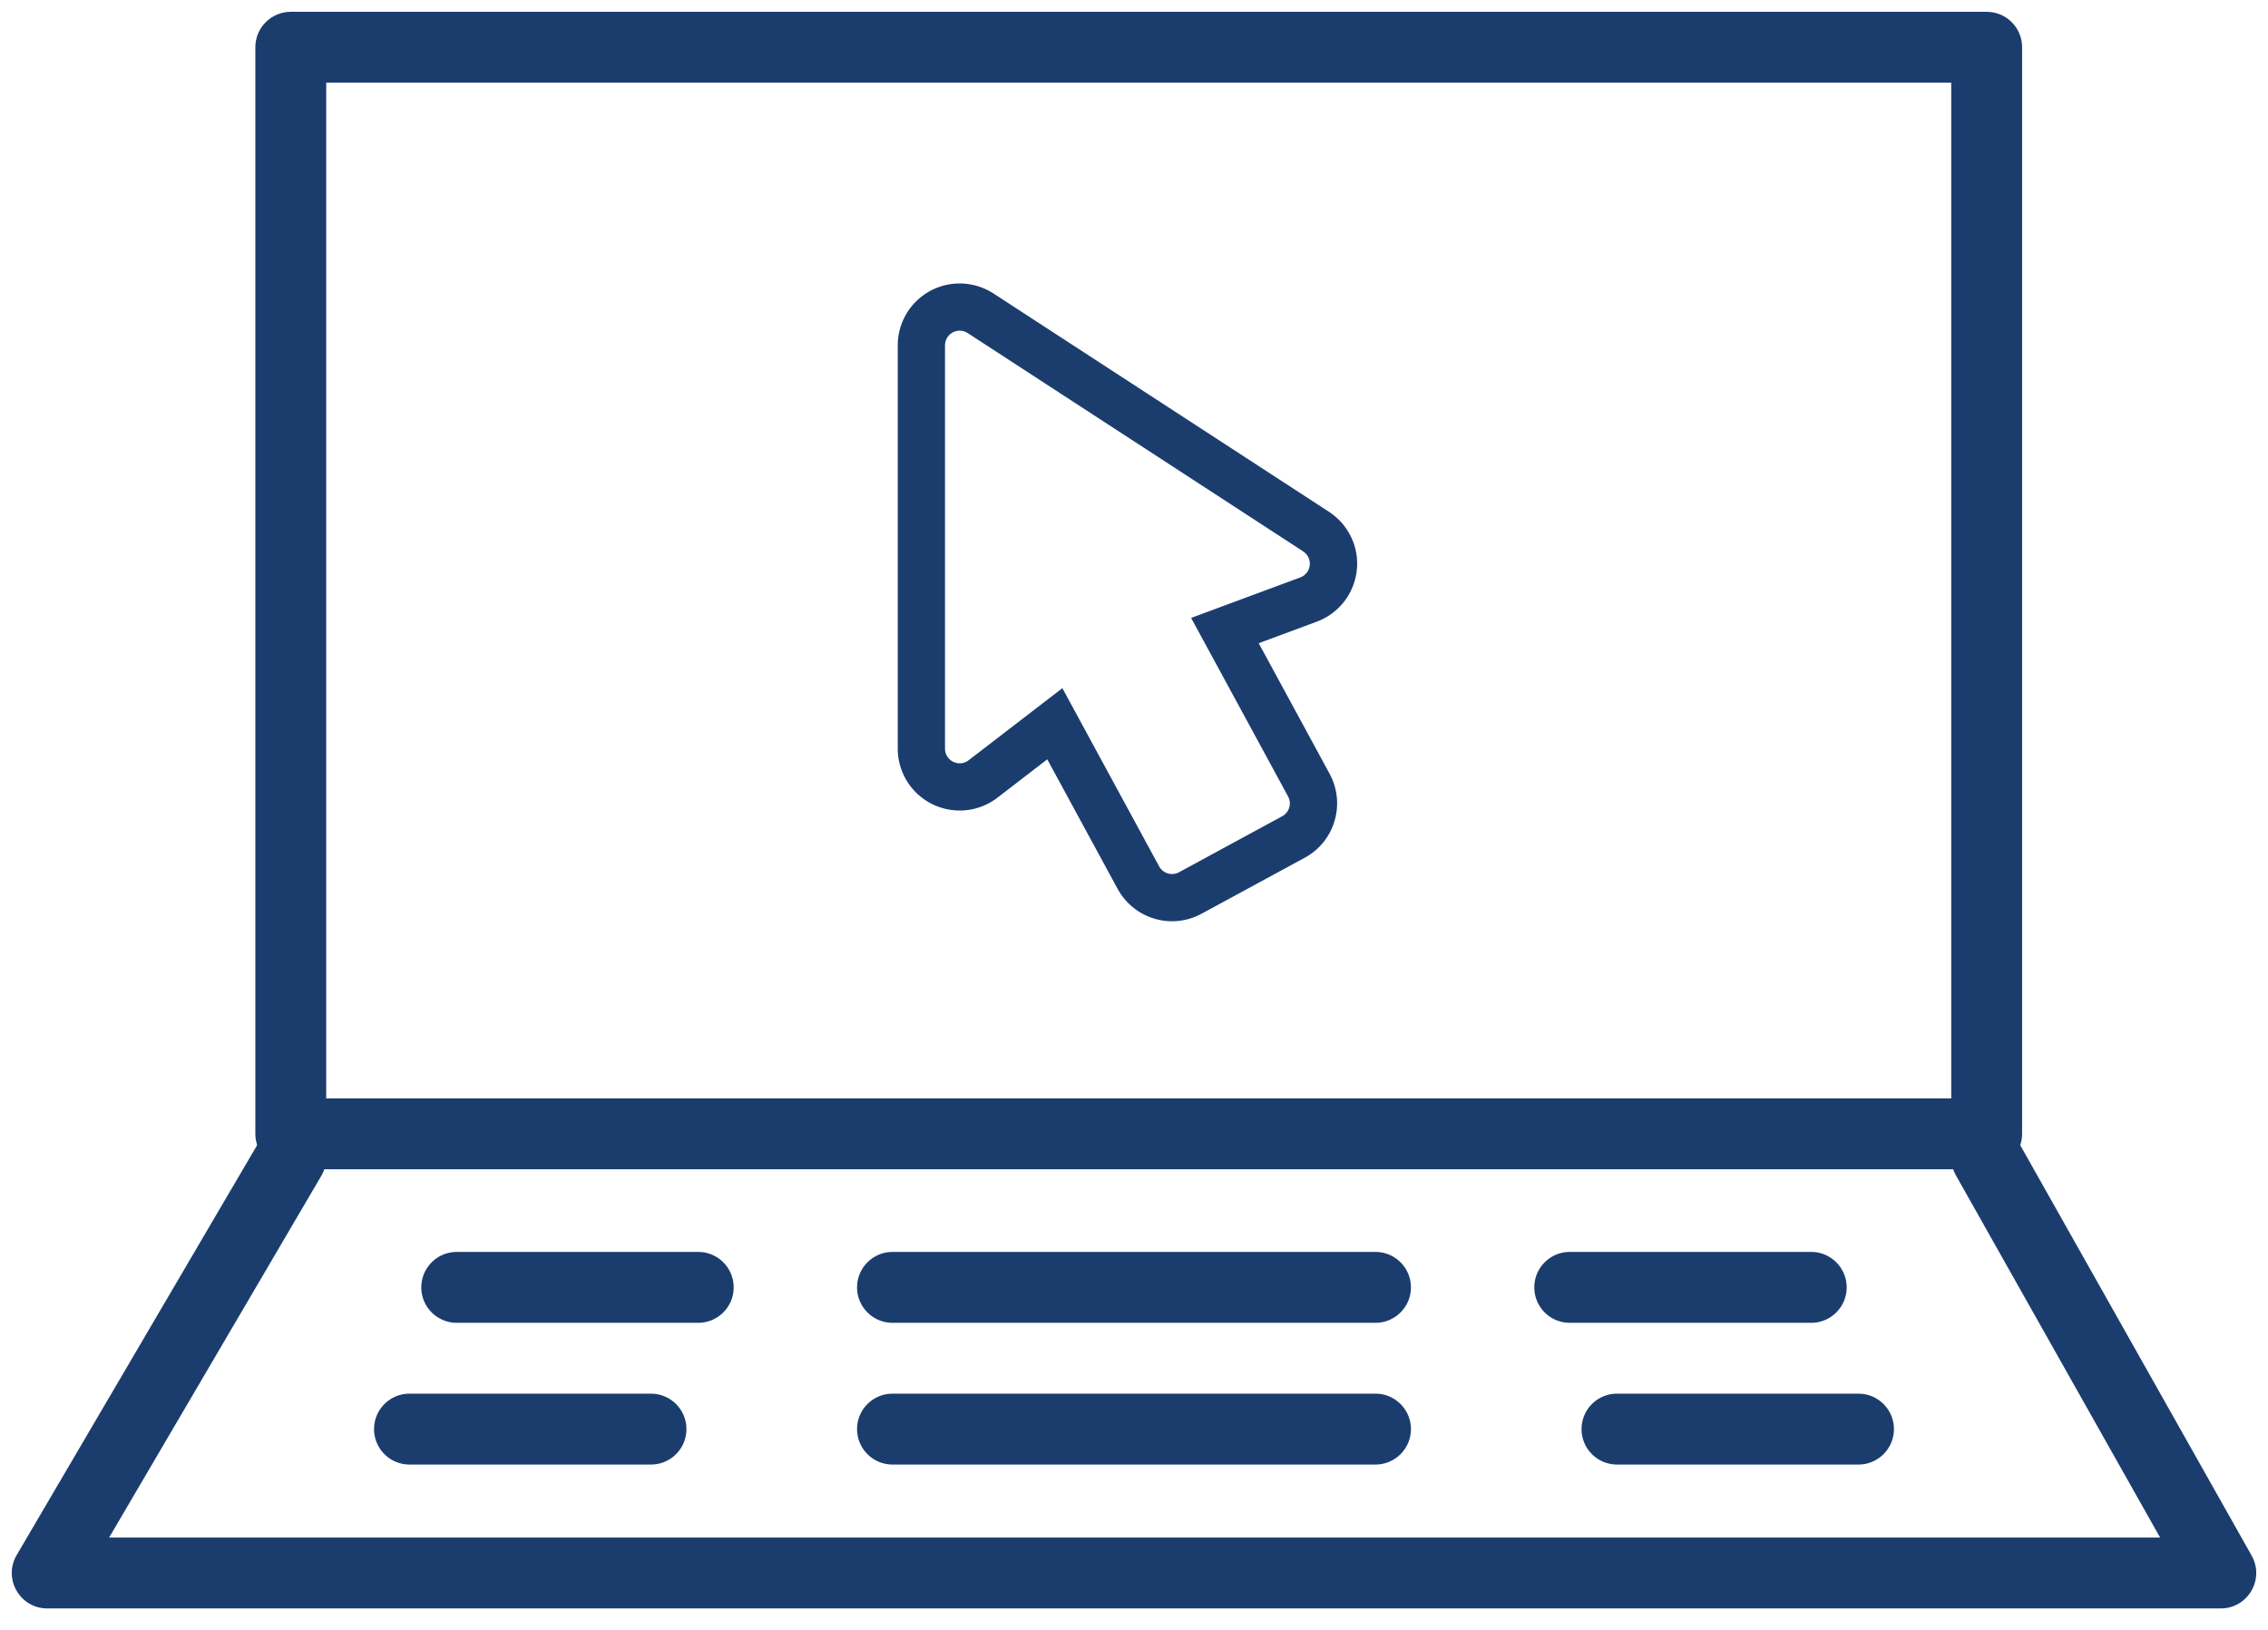 <svg width="96" height="69" xmlns="http://www.w3.org/2000/svg"><g fill="#1B3D6E" fill-rule="nonzero"><path d="M12.308 49.5c-.828 0-1.5-.672-1.5-1.5v-46c0-.828.672-1.5 1.5-1.5h71.784c.828 0 1.5.672 1.5 1.5v46c0 .828-.672 1.5-1.5 1.5H12.308zm1.5-3h68.784v-43H13.808v43z"/><path d="M82.786 49.752c-.407-.722-.152-1.637.57-2.043.722-.407 1.637-.152 2.043.57l9.908 17.576c.564 1-.159 2.237-1.307 2.237h-92c-1.159 0-1.88-1.259-1.294-2.259l10.308-17.576c.419-.715 1.338-.954 2.053-.535.715.419.954 1.338.535 2.053L4.619 65.091H91.433L82.786 49.752z"/><path d="M37.778 62c-.828 0-1.5-.672-1.5-1.5s.672-1.5 1.5-1.5h20.444c.828 0 1.5.672 1.5 1.5s-.672 1.5-1.5 1.5H37.778zM37.778 56c-.828 0-1.5-.672-1.5-1.5s.672-1.5 1.5-1.5h20.444c.828 0 1.5.672 1.5 1.5s-.672 1.5-1.5 1.5H37.778zM68.444 62c-.828 0-1.5-.672-1.5-1.5s.672-1.5 1.5-1.5h10.222c.828 0 1.5.672 1.5 1.5s-.672 1.5-1.5 1.5H68.444zM66.444 56c-.828 0-1.5-.672-1.5-1.5s.672-1.5 1.5-1.5h10.222c.828 0 1.5.672 1.5 1.5s-.672 1.5-1.5 1.5H66.444zM19.333 56c-.828 0-1.5-.672-1.5-1.5s.672-1.5 1.5-1.5h10.222c.828 0 1.5.672 1.5 1.5s-.672 1.5-1.5 1.5H19.333zM17.333 62c-.828 0-1.5-.672-1.5-1.5s.672-1.5 1.5-1.5h10.222c.828 0 1.5.672 1.5 1.5s-.672 1.5-1.5 1.5H17.333zM55.162 23.343l-14.202-9.243c-.192-.124-.436-.134-.635-.026A.623.623 0 0 0 40 14.62v17.073c0 .237.134.452.347.557a.621.621 0 0 0 .653-.065l3.968-3.052 4.096 7.544a.623.623 0 0 0 .547.324.618.618 0 0 0 .296-.076l4.364-2.369c.302-.163.413-.541.249-.843l-4.102-7.554 4.62-1.714a.619.619 0 0 0 .401-.514c.027-.23-.082-.458-.278-.586zm1.119 9.418c.687 1.272.218 2.864-1.055 3.551l-4.364 2.369A2.618 2.618 0 0 1 49.611 39c-.95 0-1.836-.515-2.304-1.37l-2.978-5.484-2.104 1.619c-.791.613-1.861.719-2.76.279A2.62 2.62 0 0 1 38 31.693V14.62c0-.961.527-1.844 1.37-2.302.844-.459 1.868-.417 2.682.106l14.202 9.243c.831.544 1.288 1.509 1.175 2.48a2.619 2.619 0 0 1-1.693 2.171l-2.457.912 3.003 5.531z"/></g></svg>